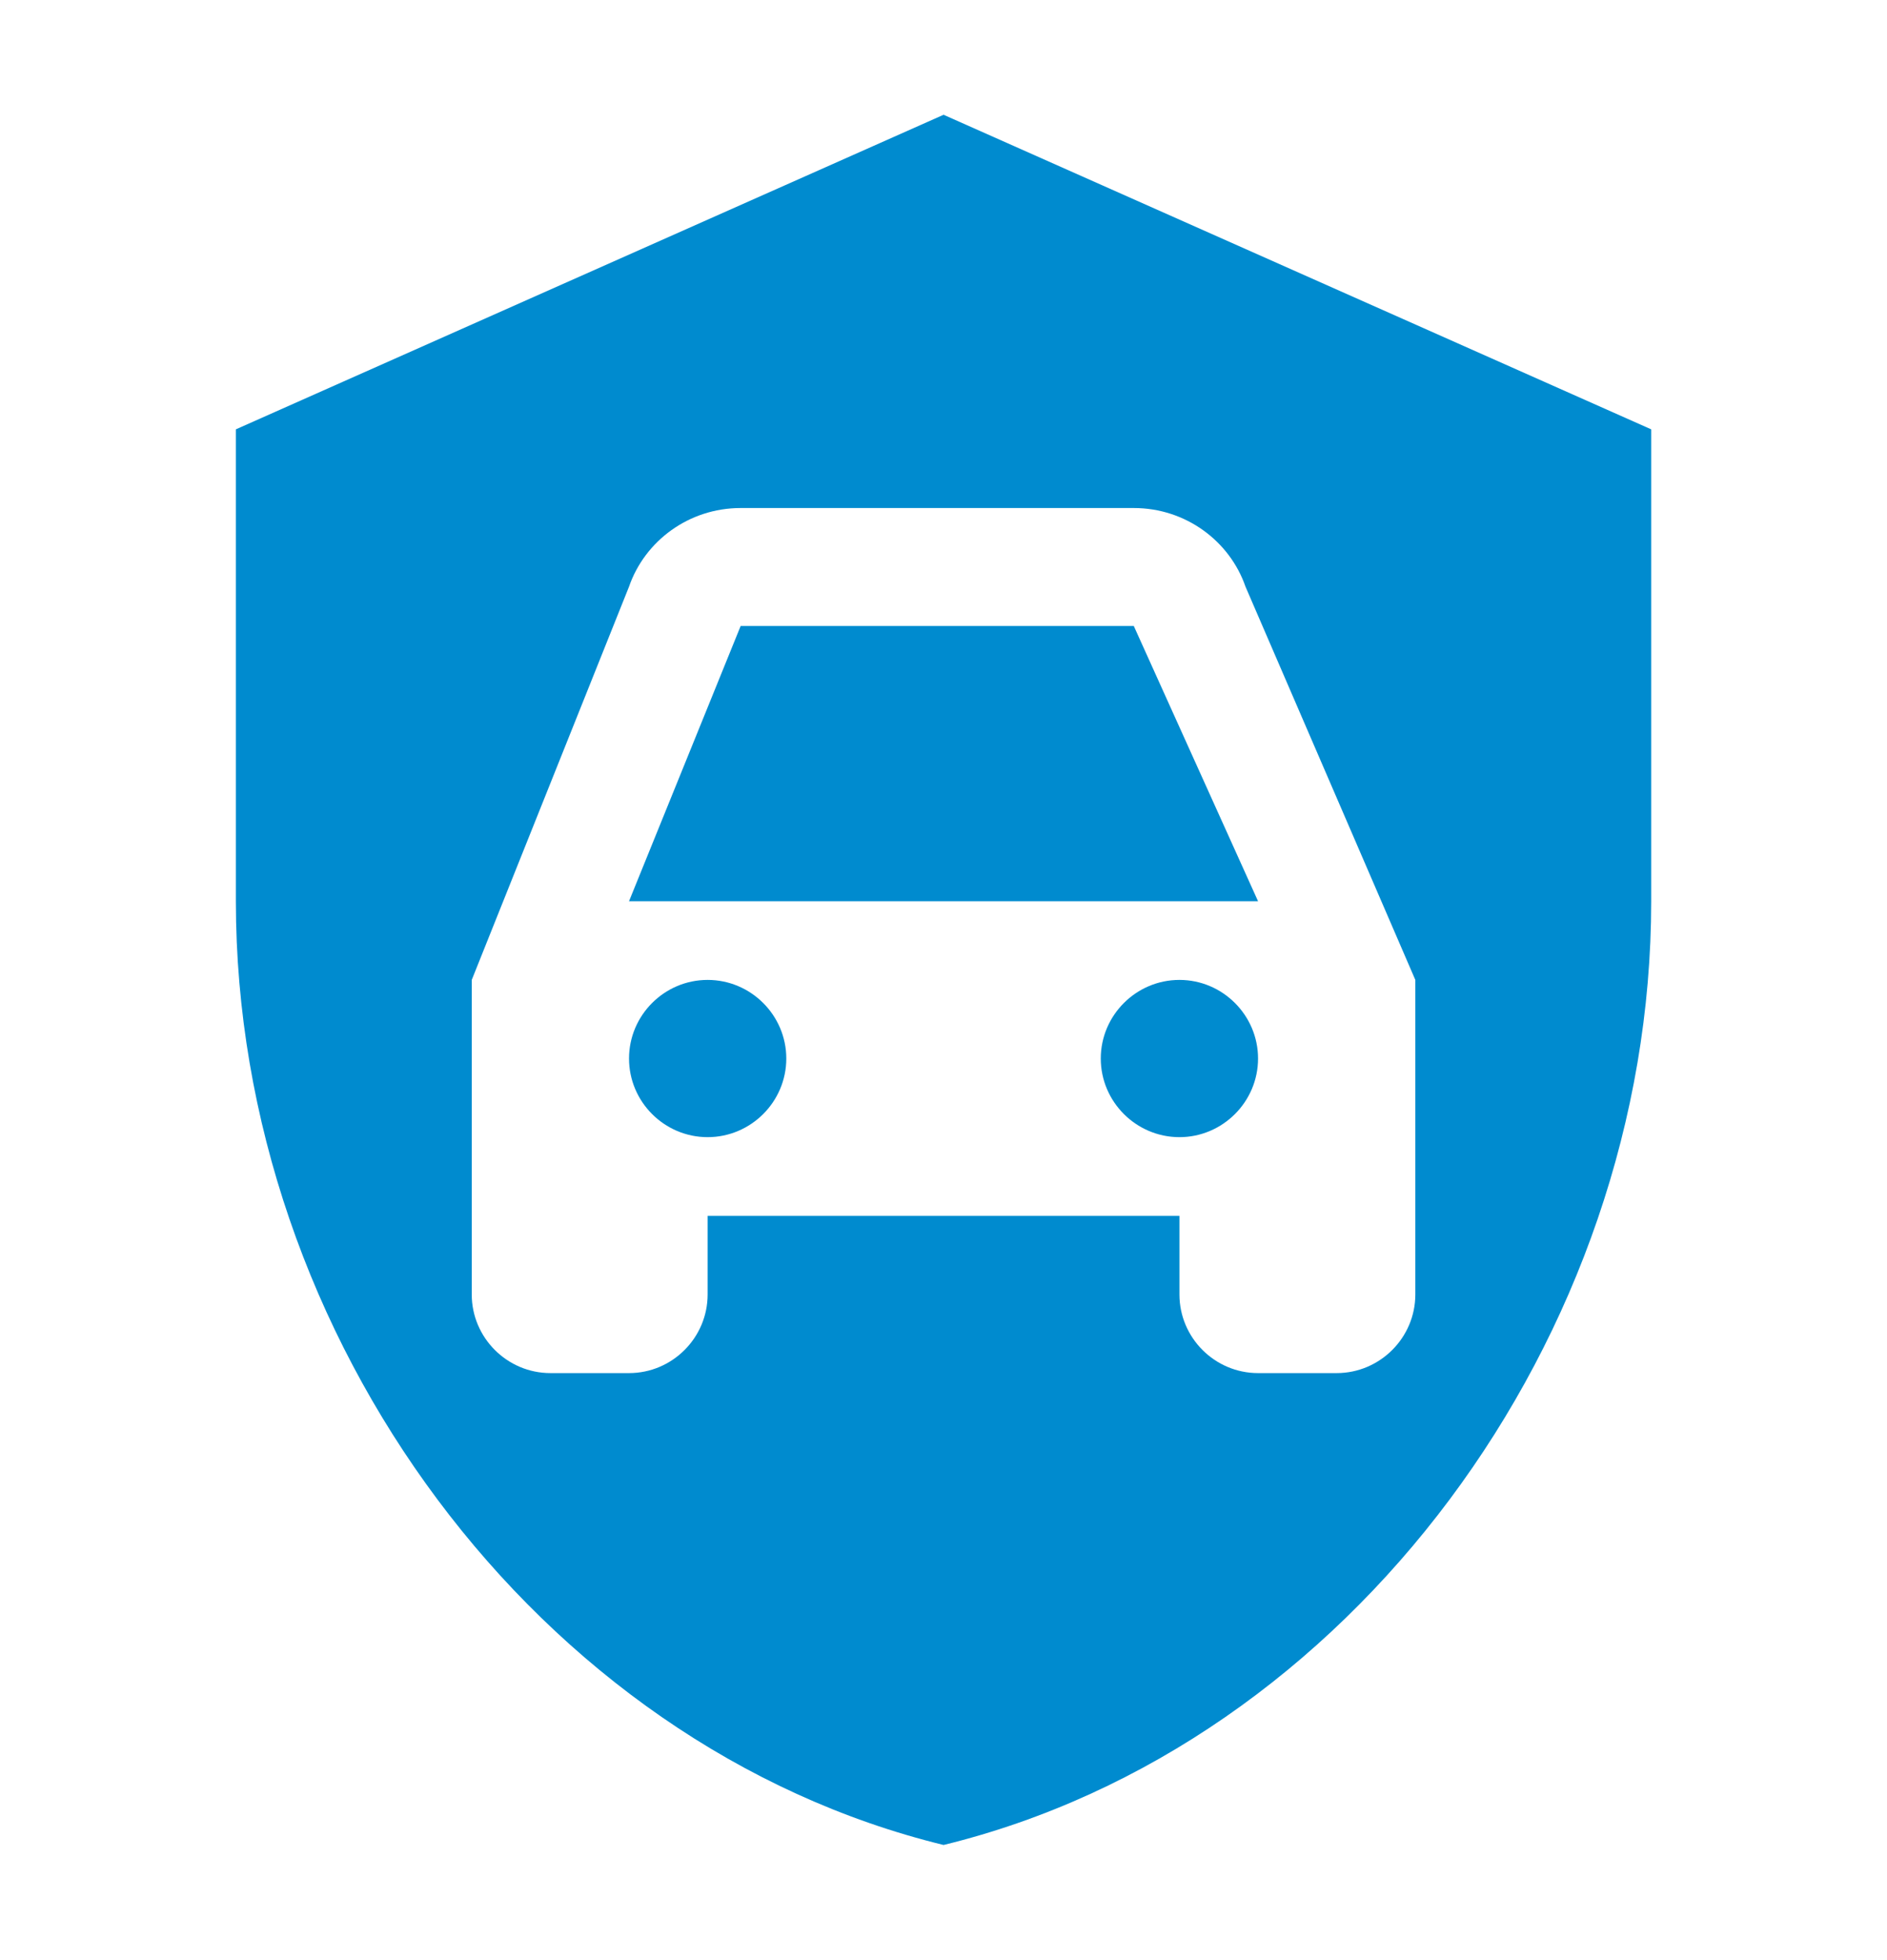 <?xml version="1.0" encoding="UTF-8"?> <svg xmlns="http://www.w3.org/2000/svg" width="26" height="27" viewBox="0 0 26 27" fill="none"><path d="M15.622 8.623L17.334 12.414H8.667L10.205 8.623H15.622ZM9.75 13.498C9.154 13.498 8.667 13.985 8.667 14.581C8.667 15.177 9.154 15.664 9.75 15.664C10.346 15.664 10.834 15.177 10.834 14.581C10.834 13.985 10.346 13.498 9.75 13.498ZM16.251 13.498C15.655 13.498 15.167 13.985 15.167 14.581C15.167 15.177 15.655 15.664 16.251 15.664C16.846 15.664 17.334 15.177 17.334 14.581C17.334 13.985 16.846 13.498 16.251 13.498ZM22.751 5.914V12.414C22.751 18.427 18.591 24.049 13.001 25.414C7.41 24.049 3.25 18.427 3.25 12.414V5.914L13.001 1.581L22.751 5.914ZM19.501 13.498L17.161 8.081C16.944 7.453 16.337 6.998 15.622 6.998H10.205C9.49 6.998 8.884 7.453 8.667 8.081L6.5 13.498V17.831C6.5 18.427 6.988 18.914 7.584 18.914H8.667C9.263 18.914 9.75 18.427 9.75 17.831V16.748H16.251V17.831C16.251 18.427 16.738 18.914 17.334 18.914H18.417C19.013 18.914 19.501 18.427 19.501 17.831V13.498Z" fill="#008BCF"></path></svg> 